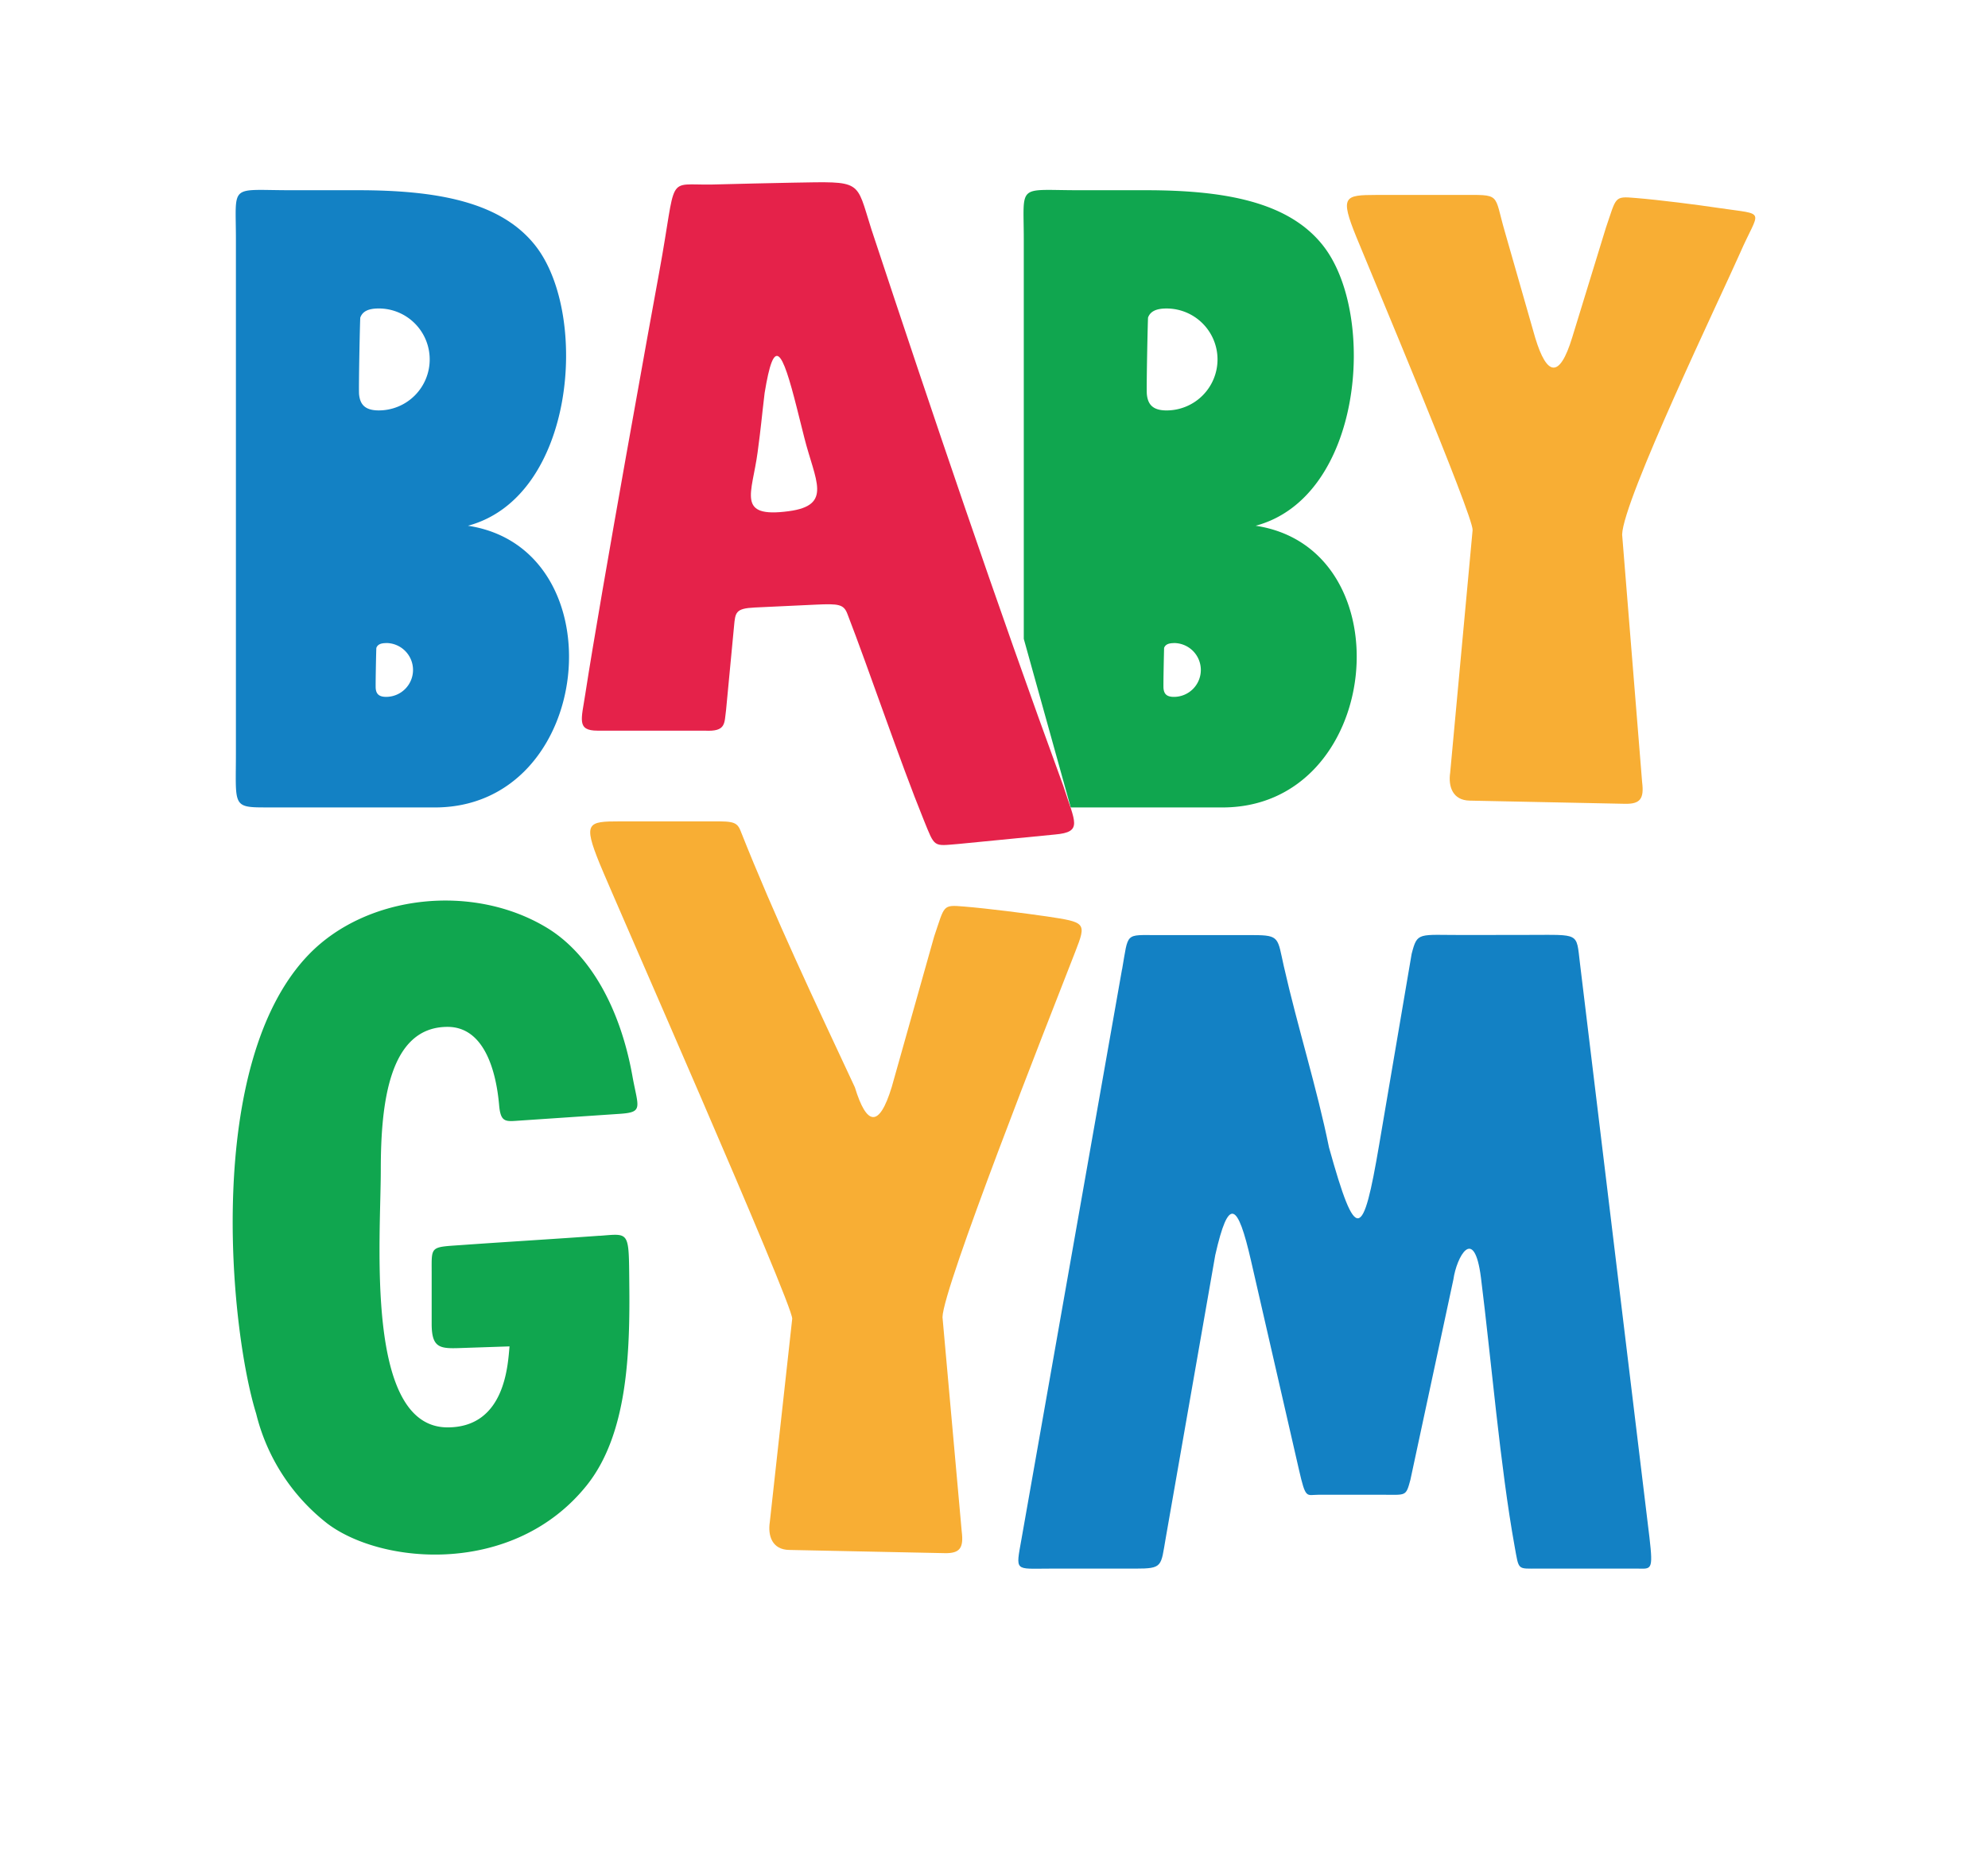 <svg xmlns="http://www.w3.org/2000/svg" width="118.161" height="110.073" viewBox="0 0 118.161 110.073">
    <defs>
        <filter id="Контур_9" width="118.161" height="110.073" x="0" y="0" filterUnits="userSpaceOnUse">
            <feOffset dy="3"/>
            <feGaussianBlur result="blur" stdDeviation="3"/>
            <feFlood flood-opacity=".161"/>
            <feComposite in2="blur" operator="in"/>
            <feComposite in="SourceGraphic"/>
        </filter>
        <style>
            .cls-1{fill:#fff}.cls-2{fill:#10a64f}.cls-3{fill:#1381c4}.cls-4{fill:#f8ae34}
        </style>
    </defs>
    <g id="Сгруппировать_11274" transform="translate(-98.214 -41.108)">
        <path id="Контур_8" d="M-600.423-1426.1a5.262 5.262 0 0 0-3.519-2.626 11.42 11.42 0 0 0-1.4-.234c-.221-.032-.483-.067-.772-.113-1.13-.162-3.5-.482-5.25-.626-.286-.022-.616-.053-.978-.053a5.4 5.4 0 0 0-4.14 1.789 5.513 5.513 0 0 0-.781-.737 6.444 6.444 0 0 0-4.226-1.2h-5.681a7.27 7.27 0 0 0-4.421 1.143 25.137 25.137 0 0 0-9.309-1.427h-3.96c-.392 0-.742-.005-1.05-.011-.282 0-.525-.009-.746-.009a6.26 6.26 0 0 0-4.693 1.689 5.433 5.433 0 0 0-1.516 3.082 7.223 7.223 0 0 0-2.232-3.753 7.388 7.388 0 0 0-5.027-1.472c-.4 0-.833.008-1.338.019l-.5.008c-1.095.018-1.876.035-2.778.059-.575.014-1.2.029-1.988.046-.087 0-.173.006-.252.006-.16 0-.3-.006-.433-.008h-.436a5.575 5.575 0 0 0-5.25 2.92 7.284 7.284 0 0 0-.713 2.023c-3.613-4.057-9.294-4.595-13.907-4.595h-3.958c-.394 0-.744-.005-1.052-.011-.278 0-.525-.009-.744-.009a6.256 6.256 0 0 0-4.693 1.689 6.632 6.632 0 0 0-1.615 5.219c0 .25.009.542.009.868v30.493c0 .318-.006.607-.006.863-.017 1.795-.037 3.834 1.663 5.549a6.18 6.18 0 0 0 4.6 1.685c-.189.175-.373.352-.553.538-3.6 3.708-5.569 9.543-5.863 17.345a49.1 49.1 0 0 0 1.581 14.761 16.81 16.81 0 0 0 5.944 8.96 15.744 15.744 0 0 0 9.3 2.81 16.217 16.217 0 0 0 12.783-5.916 15.174 15.174 0 0 0 2.81-5.887l-.49 4.43a6.327 6.327 0 0 0 1.36 5.009 5.938 5.938 0 0 0 4.489 2.093l9.242.186h.167a6.858 6.858 0 0 0 1.542-.171 6.1 6.1 0 0 0 3.723 1.093h.418c.146-.005.312-.005.5-.005h5.076a6.433 6.433 0 0 0 4.515-1.392 6.31 6.31 0 0 0 1.991-4.061c.019-.106.037-.226.059-.353l.045-.241a5.138 5.138 0 0 0 3.855 1.678c.2 0 .38-.013.479-.019h4.409a6.076 6.076 0 0 0 2.507-.464 6.079 6.079 0 0 0 1.177 2.852 5.339 5.339 0 0 0 4.419 2h6.388c.106.005.2.005.286.005a5.2 5.2 0 0 0 4.033-1.739c1.631-1.839 1.371-3.975 1.186-5.532L-610.28-1380c-.013-.1-.022-.2-.033-.284a6.274 6.274 0 0 0-1.492-3.78 5.6 5.6 0 0 0 3.916-1.863 5.835 5.835 0 0 0 1.325-4.714l-1.125-13.984c.672-2.284 4.161-9.838 5.348-12.4.536-1.155.956-2.066 1.2-2.62l.008-.013v-.011c.169-.384.321-.7.457-.972a5.664 5.664 0 0 0 .252-5.455" class="cls-1" transform="translate(807.191 1477.764)"/>
        <g filter="url(#Контур_9)" transform="matrix(1, 0, 0, 1, 98.21, 41.11)">
            <path id="Контур_9-2" d="M-600.423-1426.1a5.262 5.262 0 0 0-3.519-2.626 11.42 11.42 0 0 0-1.4-.234c-.221-.032-.483-.067-.772-.113-1.13-.162-3.5-.482-5.25-.626-.286-.022-.616-.053-.978-.053a5.4 5.4 0 0 0-4.14 1.789 5.513 5.513 0 0 0-.781-.737 6.444 6.444 0 0 0-4.226-1.2h-5.681a7.27 7.27 0 0 0-4.421 1.143 25.137 25.137 0 0 0-9.309-1.427h-3.96c-.392 0-.742-.005-1.05-.011-.282 0-.525-.009-.746-.009a6.26 6.26 0 0 0-4.693 1.689 5.433 5.433 0 0 0-1.516 3.082 7.223 7.223 0 0 0-2.232-3.753 7.388 7.388 0 0 0-5.027-1.472c-.4 0-.833.008-1.338.019l-.5.008c-1.095.018-1.876.035-2.778.059-.575.014-1.2.029-1.988.046-.087 0-.173.006-.252.006-.16 0-.3-.006-.433-.008h-.436a5.575 5.575 0 0 0-5.25 2.92 7.284 7.284 0 0 0-.713 2.023c-3.613-4.057-9.294-4.595-13.907-4.595h-3.958c-.394 0-.744-.005-1.052-.011-.278 0-.525-.009-.744-.009a6.256 6.256 0 0 0-4.693 1.689 6.632 6.632 0 0 0-1.615 5.219c0 .25.009.542.009.868v30.493c0 .318-.006.607-.006.863-.017 1.795-.037 3.834 1.663 5.549a6.18 6.18 0 0 0 4.6 1.685c-.189.175-.373.352-.553.538-3.6 3.708-5.569 9.543-5.863 17.345a49.1 49.1 0 0 0 1.581 14.761 16.81 16.81 0 0 0 5.944 8.96 15.744 15.744 0 0 0 9.3 2.81 16.217 16.217 0 0 0 12.783-5.916 15.174 15.174 0 0 0 2.81-5.887l-.49 4.43a6.327 6.327 0 0 0 1.36 5.009 5.938 5.938 0 0 0 4.489 2.093l9.242.186h.167a6.858 6.858 0 0 0 1.542-.171 6.1 6.1 0 0 0 3.723 1.093h.418c.146-.005.312-.005.5-.005h5.076a6.433 6.433 0 0 0 4.515-1.392 6.31 6.31 0 0 0 1.991-4.061c.019-.106.037-.226.059-.353l.045-.241a5.138 5.138 0 0 0 3.855 1.678c.2 0 .38-.013.479-.019h4.409a6.076 6.076 0 0 0 2.507-.464 6.079 6.079 0 0 0 1.177 2.852 5.339 5.339 0 0 0 4.419 2h6.388c.106.005.2.005.286.005a5.2 5.2 0 0 0 4.033-1.739c1.631-1.839 1.371-3.975 1.186-5.532L-610.28-1380c-.013-.1-.022-.2-.033-.284a6.274 6.274 0 0 0-1.492-3.78 5.6 5.6 0 0 0 3.916-1.863 5.835 5.835 0 0 0 1.325-4.714l-1.125-13.984c.672-2.284 4.161-9.838 5.348-12.4.536-1.155.956-2.066 1.2-2.62l.008-.013v-.011c.169-.384.321-.7.457-.972a5.664 5.664 0 0 0 .252-5.455" class="cls-1" transform="translate(708.98 1436.66)"/>
        </g>
        <path id="Контур_10" d="M-669.24-1391.1h8.876c9.654.152 11.129-15.376 2.116-16.743 6.377-1.707 7.21-12.527 4.029-16.621-2.075-2.674-5.972-3.322-10.587-3.322h-3.96c-3.693 0-3.264-.434-3.264 2.926v23.74zm6.133-9.771a1.6 1.6 0 0 1 1.6 1.6 1.6 1.6 0 0 1-1.6 1.6c-.447 0-.586-.193-.618-.5-.019-.167.032-2.389.035-2.414.069-.178.232-.282.583-.282m-.433-19.889a3.029 3.029 0 0 1 3.025 3.03 3.031 3.031 0 0 1-3.025 3.029c-.842 0-1.115-.373-1.175-.958-.035-.315.057-4.523.071-4.565.128-.34.444-.536 1.1-.536" class="cls-2" transform="translate(831.095 1480.2)"/>
        <path id="Контур_11" d="M-695.584-1391.1h10c9.65.152 11.122-15.376 2.11-16.743 6.375-1.707 7.21-12.527 4.029-16.621-2.077-2.674-5.974-3.322-10.589-3.322H-694c-3.693 0-3.266-.434-3.266 2.926v30.493c0 3.112-.23 3.266 1.678 3.266m7.249-9.771a1.6 1.6 0 0 1 1.6 1.6 1.6 1.6 0 0 1-1.6 1.6c-.444 0-.588-.193-.618-.5-.017-.167.03-2.389.039-2.414.069-.178.23-.282.579-.282m-.434-19.889a3.027 3.027 0 0 1 3.025 3.03 3.028 3.028 0 0 1-3.025 3.029c-.842 0-1.115-.373-1.173-.958-.031-.315.054-4.523.074-4.565.128-.34.438-.536 1.1-.536" class="cls-3" transform="translate(809.502 1480.2)"/>
        <path id="Контур_12" d="M-666.05-1401.894l-5.972 33.841c-.351 1.985-.429 1.774 1.685 1.774h5.074c1.646 0 1.516-.125 1.81-1.808l2.945-16.827c.8-3.53 1.334-3.122 2.127.341l2.841 12.384c.414 1.82.438 1.52 1.173 1.52h3.825c1.381 0 1.362.117 1.633-.889l2.556-11.911c.184-1.312 1.23-3.292 1.637-.106.609 4.851 1.147 11.252 2 15.964.267 1.462.143 1.33 1.416 1.33h5.833c.876.009 1 .163.766-1.852l-4.133-34.147c-.221-1.826.011-1.665-3.04-1.665l-3.846.006c-2.735.005-2.771-.212-3.116 1.123l-1.93 11.341c-.959 5.641-1.366 5.965-2.982.16-.718-3.545-1.865-7.145-2.689-10.788-.371-1.652-.232-1.83-1.793-1.83h-5.7c-1.967 0-1.726-.189-2.116 2.038" class="cls-3" transform="translate(830.953 1500.622)"/>
        <path id="Контур_13" d="M-675.566-1385.124c-2.451.178-5.942.392-7.973.537-2.125.156-2.01.007-2.01 1.644v3.047c0 1.525.536 1.492 1.919 1.44l2.709-.091c-.1 1.043-.237 4.814-3.682 4.814-4.931 0-3.97-11.111-3.97-15.305 0-3.94.486-8.5 3.97-8.5 2.1 0 2.869 2.435 3.064 4.656.078.891.3.976.919.935l6.265-.423c1.386-.095 1.089-.358.753-2.16-.731-4.174-2.572-7.356-5.078-8.886-4.406-2.682-10.719-1.982-14.158 1.563-6.247 6.434-4.72 22.227-3.142 27.306a11.858 11.858 0 0 0 4.237 6.535c3.268 2.459 11.081 3.119 15.405-2.268 2.438-3.044 2.581-7.857 2.535-12.039-.03-3.123.024-2.934-1.765-2.8" class="cls-2" transform="translate(809.42 1499.681)"/>
        <path id="Контур_14" d="M-650.49-1419.129l-1.808-6.315c-.687-2.352-.171-2.2-2.715-2.2h-4.929c-1.9.005-2.175.068-1.184 2.505.742 1.832 6.98 16.632 6.907 17.418l-1.332 14.409c-.124.839.151 1.646 1.153 1.668l9.24.189c.9.018 1.14-.3 1.015-1.286l-1.188-14.718c.054-2.055 5.879-14.171 7-16.711 1.166-2.684 1.652-2.265-1.26-2.7-1.3-.193-3.452-.471-4.942-.594-1.288-.109-1.129-.074-1.765 1.778l-2 6.512c-.759 2.483-1.507 2.283-2.192.041" class="cls-4" transform="translate(839.96 1480.339)"/>
        <path id="Контур_15" fill="#e5224a" d="M-675.744-1412.006c.227-1.7.212-1.811.416-3.519.562-3.439 1.025-2.642 1.923.919l.434 1.729c.646 2.571 1.705 4.029-.93 4.378-3.136.418-2.171-1.05-1.843-3.507m-.176 9.231l3.641-.171c1.349-.063 1.652-.022 1.869.546 1.269 3.277 3.153 8.846 4.534 12.239.683 1.681.551 1.563 2.069 1.44l5.74-.562c1.676-.148 1.182-.731.494-2.882-4.025-11-7.752-22.038-11.408-33.087-.945-2.968-.484-2.845-4.706-2.774-1.769.03-2.719.063-4.74.109-2.834.058-2.071-.746-3.168 5.22-.362 1.949-3.467 19.056-4.393 25.072-.232 1.512-.52 2.17.731 2.17h6.376c1.271.067 1.151-.423 1.262-1.236l.473-4.975c.076-.811.084-1.056 1.225-1.108" transform="translate(818.989 1479.992)"/>
        <path id="Контур_16" d="M-670.187-1391.762c-2.4-5.142-4.734-10.048-6.811-15.284-.238-.6-.6-.535-2.251-.535h-4.927c-1.9 0-2.177.071-1.188 2.505.742 1.834 11.517 26.265 11.447 27.06l-1.331 12.074c-.13.837.149 1.648 1.149 1.665l9.242.191c.9.019 1.14-.3 1.015-1.286l-1.143-12.742c.041-1.771 6.172-17.311 7.9-21.741.665-1.706.622-1.728-1.689-2.075-1.3-.187-3.452-.468-4.938-.59-1.294-.109-1.134-.074-1.767 1.776L-668-1391.8c-.757 2.488-1.5 2.282-2.188.041" class="cls-4" transform="translate(819.218 1497.51)"/>
    </g>
</svg>
